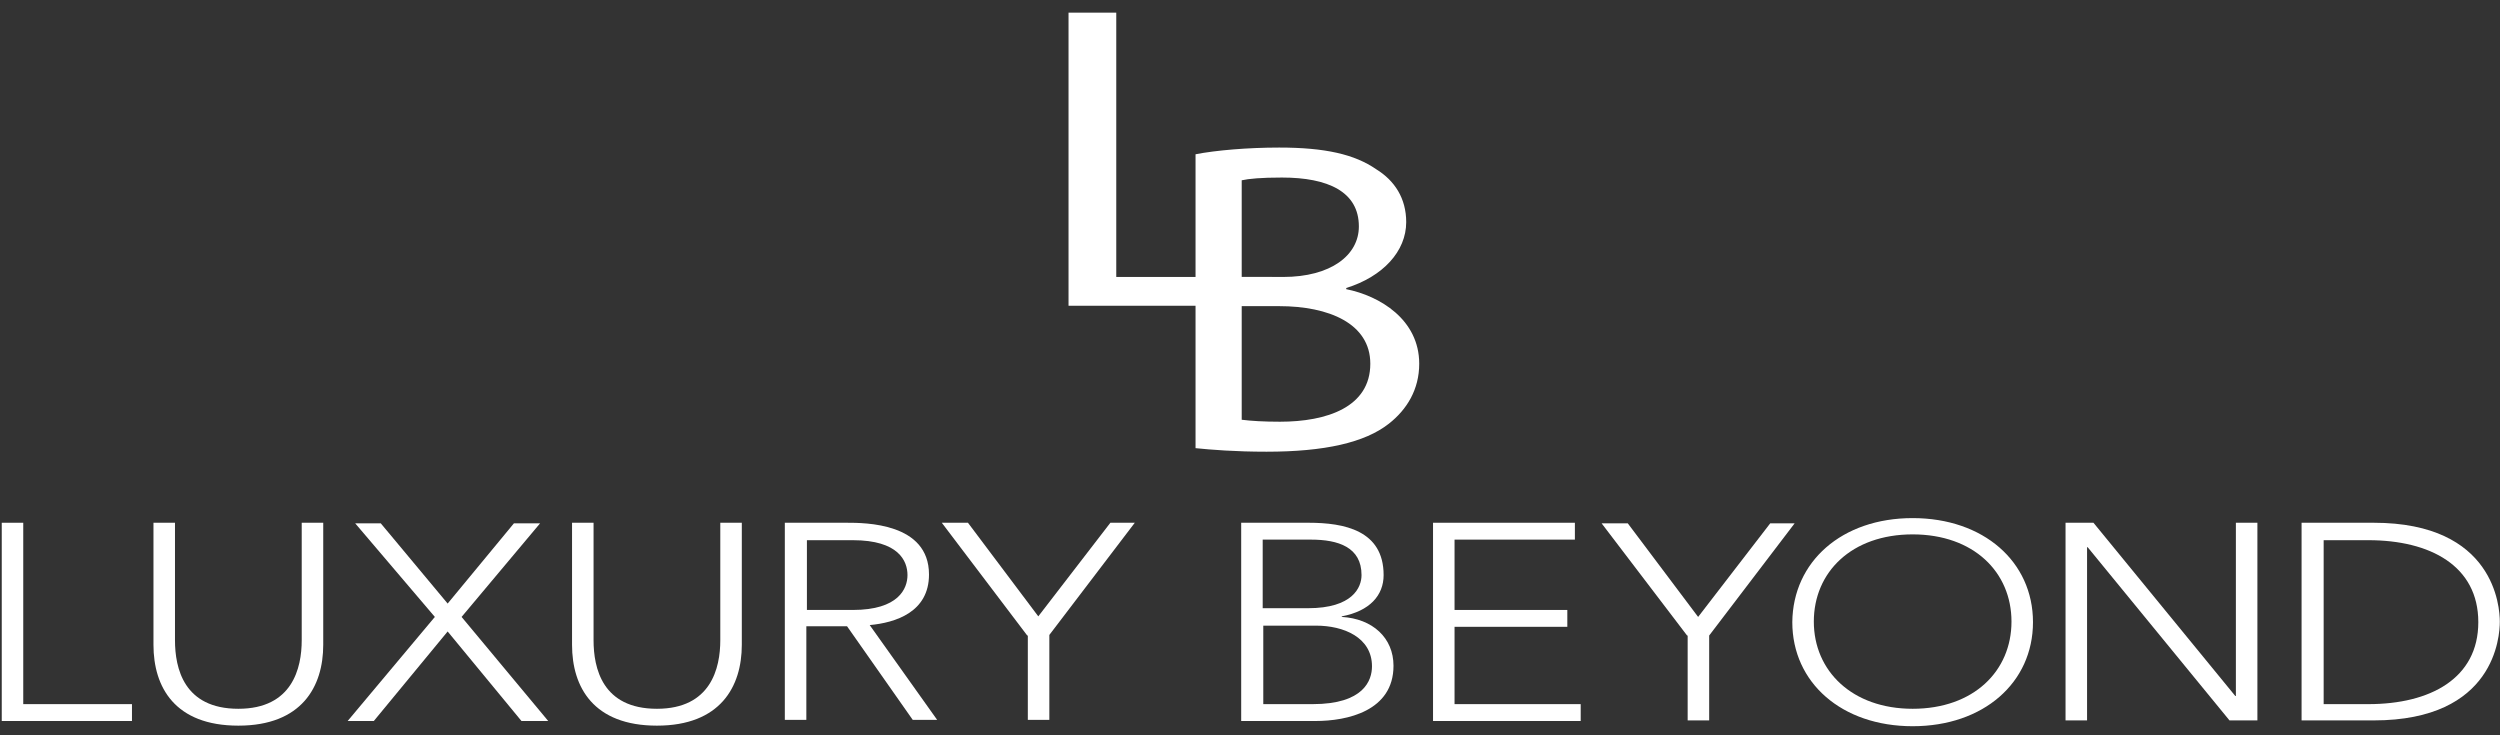 <?xml version="1.0" encoding="UTF-8"?>
<svg width="170px" height="50px" viewBox="0 0 170 50" version="1.1" xmlns="http://www.w3.org/2000/svg" xmlns:xlink="http://www.w3.org/1999/xlink">
    <rect x="0" y="0" width="170" height="50" fill="#333333" stroke="none"/>
    <!-- Generator: Sketch 3.7.2 (28276) - http://www.bohemiancoding.com/sketch -->
    <title>LB Logotype</title>
    <desc>Created with Sketch.</desc>
    <defs></defs>
    <g id="Page-1" stroke="none" stroke-width="1" fill="none" fill-rule="evenodd">
        <g id="LB-Logotype" fill="#FFFFFF">
            <g id="Group" transform="translate(72.091, 0.806)">
                <polygon id="Shape" points="0.569 0.054 3.815 0.054 3.815 18.027 14.411 18.027 14.411 19.985 0.569 19.985"></polygon>
                <path d="M9.206,9.684 C10.575,9.416 12.747,9.228 14.893,9.228 C18.005,9.228 20.017,9.684 21.492,10.703 C22.753,11.481 23.531,12.688 23.531,14.298 C23.531,16.283 21.948,18 19.454,18.778 L19.454,18.858 C21.734,19.314 24.416,20.924 24.416,23.928 C24.416,25.672 23.585,27.04 22.351,28.006 C20.714,29.293 17.978,29.91 14.035,29.91 C11.889,29.91 10.253,29.776 9.206,29.669 L9.206,9.684 L9.206,9.684 L9.206,9.684 Z M12.345,18.027 L15.162,18.027 C18.407,18.027 20.312,16.551 20.312,14.593 C20.312,12.232 18.22,11.267 15.081,11.267 C13.659,11.267 12.828,11.347 12.345,11.454 L12.345,18.027 L12.345,18.027 L12.345,18.027 Z M12.345,27.737 C12.989,27.818 13.847,27.871 14.947,27.871 C18.139,27.871 21.09,26.879 21.09,23.928 C21.09,21.192 18.273,20.012 14.893,20.012 L12.345,20.012 L12.345,27.737 L12.345,27.737 L12.345,27.737 Z" id="Shape"></path>
            </g>
            <g id="Group" transform="translate(0, 35.231)">
                <polygon id="Shape" points="0.119 0.316 1.581 0.316 1.581 12.65 8.974 12.65 8.974 13.797 0.119 13.797"></polygon>
                <path d="M21.98,8.618 C21.98,11.464 20.517,14.113 16.208,14.113 C11.899,14.113 10.436,11.504 10.436,8.618 L10.436,0.316 L11.899,0.316 L11.899,8.302 C11.899,10.199 12.492,12.966 16.208,12.966 C19.885,12.966 20.517,10.199 20.517,8.302 L20.517,0.316 L21.98,0.316 L21.98,8.618 L21.98,8.618 L21.98,8.618 Z" id="Shape"></path>
                <polygon id="Shape" points="29.57 6.72 24.154 0.356 25.893 0.356 30.44 5.811 34.946 0.356 36.725 0.356 31.388 6.72 37.279 13.797 35.46 13.797 30.44 7.709 25.419 13.797 23.64 13.797"></polygon>
                <path d="M50.443,8.618 C50.443,11.464 48.98,14.113 44.671,14.113 C40.362,14.113 38.899,11.504 38.899,8.618 L38.899,0.316 L40.362,0.316 L40.362,8.302 C40.362,10.199 40.955,12.966 44.671,12.966 C48.348,12.966 48.98,10.199 48.98,8.302 L48.98,0.316 L50.443,0.316 L50.443,8.618 L50.443,8.618 L50.443,8.618 Z" id="Shape"></path>
                <path d="M53.408,0.316 L57.559,0.316 C58.824,0.316 63.172,0.316 63.172,3.835 C63.172,6.404 60.879,7.116 59.14,7.274 L63.725,13.718 L62.065,13.718 L57.598,7.353 L54.831,7.353 L54.831,13.718 L53.368,13.718 L53.368,0.316 L53.408,0.316 L53.408,0.316 Z M54.87,6.246 L57.993,6.246 C61.116,6.246 61.709,4.783 61.709,3.874 C61.709,2.925 61.116,1.502 57.993,1.502 L54.87,1.502 L54.87,6.246 L54.87,6.246 L54.87,6.246 Z" id="Shape"></path>
                <polygon id="Shape" points="69.853 7.985 64.042 0.316 65.821 0.316 70.604 6.681 75.506 0.316 77.166 0.316 71.355 7.946 71.355 13.718 69.892 13.718 69.892 7.985"></polygon>
                <path d="M84.44,0.316 L88.986,0.316 C91.398,0.316 94.086,0.83 94.086,3.874 C94.086,5.258 93.137,6.325 91.24,6.681 L91.24,6.72 C93.335,6.839 94.758,8.144 94.758,10.041 C94.758,13.125 91.596,13.797 89.461,13.797 L84.401,13.797 L84.401,0.316 L84.44,0.316 L84.44,0.316 Z M85.903,6.127 L88.947,6.127 C91.991,6.127 92.584,4.704 92.584,3.874 C92.584,1.977 91.003,1.463 89.145,1.463 L85.863,1.463 L85.863,6.127 L85.903,6.127 L85.903,6.127 Z M85.903,12.65 L89.263,12.65 C92.742,12.65 93.295,11.029 93.295,10.081 C93.295,8.104 91.358,7.313 89.5,7.313 L85.903,7.313 L85.903,12.65 L85.903,12.65 L85.903,12.65 Z" id="Shape"></path>
                <polygon id="Shape" points="97.407 0.316 107.092 0.316 107.092 1.463 98.909 1.463 98.909 6.246 106.578 6.246 106.578 7.392 98.909 7.392 98.909 12.65 107.487 12.65 107.487 13.797 97.446 13.797 97.446 0.316"></polygon>
                <polygon id="Shape" points="114.722 7.985 108.91 0.356 110.689 0.356 115.473 6.72 120.375 0.356 122.035 0.356 116.224 7.985 116.224 13.757 114.761 13.757 114.761 7.985"></polygon>
                <path d="M130.06,0 C134.883,0 138.243,2.965 138.243,7.076 C138.243,11.188 134.883,14.152 130.06,14.152 C125.237,14.152 121.877,11.188 121.877,7.076 C121.917,2.965 125.237,0 130.06,0 L130.06,0 L130.06,0 Z M130.06,12.966 C134.211,12.966 136.781,10.397 136.781,7.037 C136.781,3.676 134.211,1.107 130.06,1.107 C125.909,1.107 123.34,3.676 123.34,7.037 C123.34,10.397 125.949,12.966 130.06,12.966 L130.06,12.966 L130.06,12.966 Z" id="Shape"></path>
                <polygon id="Shape" points="140.457 0.316 142.355 0.316 152 12.097 152.04 12.097 152.04 0.316 153.503 0.316 153.503 13.757 151.605 13.757 141.959 1.977 141.92 1.977 141.92 13.757 140.457 13.757"></polygon>
                <path d="M156.507,0.316 L161.409,0.316 C169.632,0.316 169.987,6.048 169.987,7.037 C169.987,8.025 169.671,13.757 161.409,13.757 L156.507,13.757 L156.507,0.316 L156.507,0.316 L156.507,0.316 Z M158.009,12.65 L161.053,12.65 C165.244,12.65 168.525,10.911 168.525,7.076 C168.525,3.242 165.244,1.502 161.053,1.502 L158.009,1.502 L158.009,12.65 L158.009,12.65 L158.009,12.65 Z" id="Shape"></path>
            </g>
        </g>
    </g>
</svg>